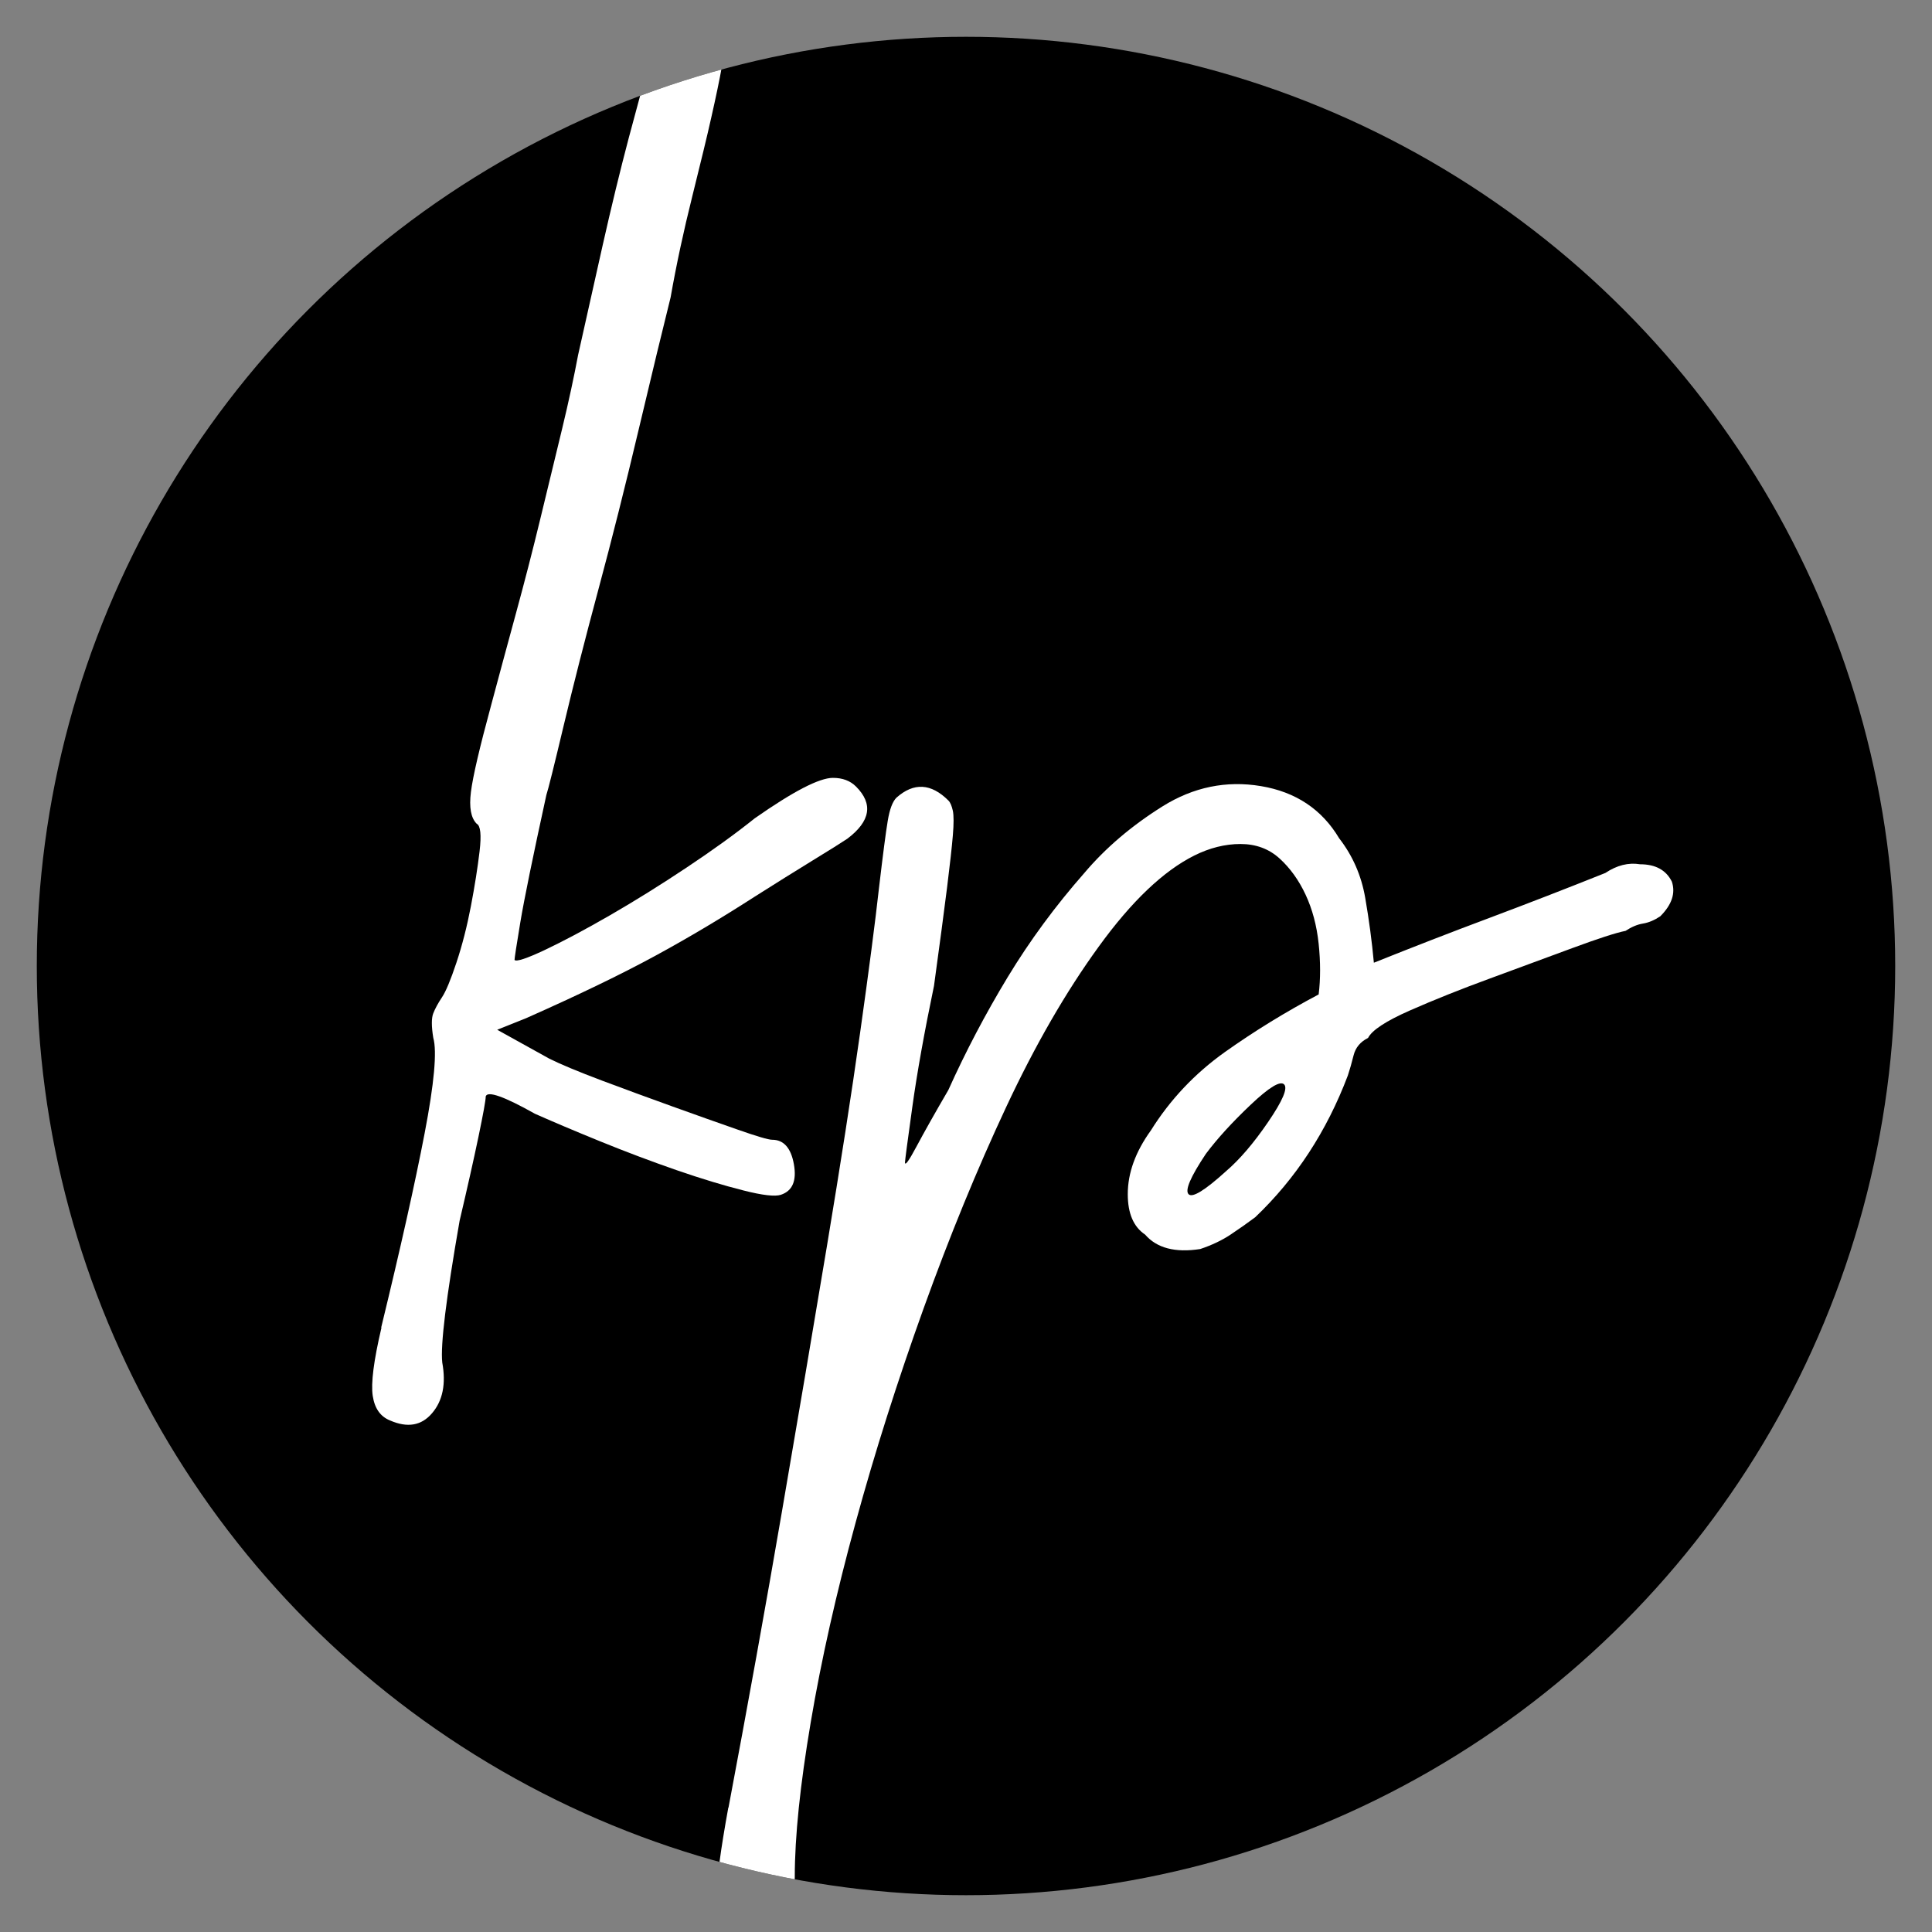 <?xml version="1.0" encoding="UTF-8"?>
<svg id="Layer_1" data-name="Layer 1" xmlns="http://www.w3.org/2000/svg" xmlns:xlink="http://www.w3.org/1999/xlink" viewBox="0 0 576 576">
  <rect x="0" y="0" width="576" height="576" fill="#808080" stroke="none"/>
  <defs>
    <style>
      .cls-1 {
        fill: #fff;
      }

      .cls-2 {
        fill: none;
      }

      .cls-3 {
        clip-path: url(#clippath);
      }
    </style>
    <clipPath id="clippath">
      <circle class="cls-2" cx="288" cy="288" r="277.03"/>
    </clipPath>
  </defs>
  <circle cx="288" cy="288" r="277.03"/>
  <g class="cls-3">
    <g>
      <path class="cls-1" d="M113.66,395.73c5.74-23.59,10.05-42.84,12.93-57.82,2.87-14.94,3.73-24.46,2.59-28.48-.57-3.45-.57-5.91,0-7.34.57-1.44,1.44-3.04,2.59-4.76,1.15-1.72,2.59-5.17,4.31-10.34,1.72-5.17,3.16-10.79,4.31-16.82s2.01-11.49,2.59-16.37c.57-4.88.29-7.63-.86-8.21-1.72-1.72-2.3-4.88-1.72-9.48.57-4.6,2.59-13.21,6.03-25.89,2.3-8.62,4.76-17.69,7.34-27.16,2.59-9.48,5.05-19,7.34-28.48,2.3-9.48,4.43-18.38,6.48-26.75,2.01-8.33,3.57-15.67,4.76-21.99,2.3-10.34,4.76-21.26,7.34-32.79,2.59-11.49,5.17-22.12,7.76-31.92,2.59-9.77,4.88-18.14,6.89-25.03s3.32-10.91,3.9-12.06c1.72-2.87,4.31-4.31,7.76-4.31,2.87,0,5.33,1.03,7.34,3.04,2.01,2.01,3,4.76,3,8.21s-1.44,11.53-4.31,24.17c-1.15,5.17-3.04,12.93-5.62,23.31-2.59,10.34-4.76,20.43-6.48,30.2-2.3,9.19-5.46,22.28-9.48,39.23-4.02,16.99-8.04,32.95-12.06,47.89-4.02,14.98-7.47,28.48-10.34,40.54-2.87,12.06-4.6,19-5.17,20.72-4.02,18.42-6.61,31.06-7.76,37.96-1.15,6.89-1.72,10.67-1.72,11.2.57.57,3.57-.41,9.07-3,5.46-2.59,11.94-6.03,19.41-10.34,7.47-4.31,15.1-9.07,22.86-14.24s14.53-10.05,20.27-14.65c11.49-8.04,19.24-12.06,23.31-12.06,2.87,0,5.17.86,6.89,2.59,5.17,5.17,4.31,10.34-2.59,15.55-1.72,1.15-5.17,3.32-10.34,6.48-5.17,3.16-10.91,6.77-17.27,10.79-9.81,6.32-19.7,12.23-29.75,17.69-10.05,5.46-22.86,11.65-38.41,18.55l-8.62,3.45,15.55,8.62c3.45,1.72,8.62,3.86,15.55,6.48,6.89,2.59,13.95,5.17,21.13,7.76s13.66,4.88,19.41,6.89c5.74,2.01,9.19,3.04,10.34,3.04,3.45,0,5.62,2.46,6.48,7.34.86,4.88-.41,7.92-3.9,9.07-1.72.57-5.46.16-11.2-1.31-5.74-1.44-12.39-3.45-19.86-6.03-7.47-2.59-15.1-5.46-22.86-8.62-7.76-3.16-14.24-5.91-19.41-8.21-9.19-5.17-14.12-6.89-14.65-5.17,0,1.15-.74,5.17-2.17,12.06-1.44,6.89-3.32,15.26-5.62,25.03-4.02,23.02-5.74,37.09-5.17,42.26,1.15,6.32.16,11.37-3.04,15.1-3.16,3.73-7.34,4.43-12.52,2.17-2.87-1.15-4.6-3.57-5.17-7.34-.57-3.73.29-10.5,2.59-20.27l-.04-.12Z"/>
      <path class="cls-1" d="M217.19,538.93c5.74-30.49,11.08-59.95,15.96-88.43s9.36-54.78,13.38-78.95c4.02-24.17,7.34-45.42,9.93-63.85,2.59-18.38,4.47-32.79,5.62-43.13,1.15-9.77,2.01-16.41,2.59-19.86.57-3.45,1.44-5.74,2.59-6.89,5.17-4.6,10.34-4.31,15.51.86.57.57.98,1.6,1.31,3.04.29,1.44.29,3.9,0,7.34-.29,3.45-.86,8.62-1.72,15.51-.86,6.89-2.17,16.7-3.9,29.34-2.87,13.79-5.05,25.89-6.48,36.23-1.44,10.34-2.17,15.84-2.17,16.41,0,1.15,1.15-.45,3.45-4.76,2.3-4.31,5.46-9.93,9.48-16.82,5.17-11.49,11.08-22.73,17.69-33.65,6.61-10.91,14.24-21.26,22.86-31.06,6.32-7.47,14.07-14.07,23.31-19.86,9.19-5.74,19-7.76,29.34-6.03s18.14,6.89,23.31,15.55c4.02,5.17,6.61,11.08,7.76,17.69,1.15,6.61,2.01,13.09,2.59,19.41,11.49-4.6,22.98-9.07,34.51-13.38,11.49-4.31,23.02-8.78,34.51-13.38,3.45-2.3,6.89-3.16,10.34-2.59,4.6,0,7.76,1.72,9.48,5.17,1.15,3.45,0,6.89-3.45,10.34-1.72,1.15-3.45,1.89-5.17,2.17s-3.45,1.03-5.17,2.17c-2.87.57-8.21,2.3-15.96,5.17-7.76,2.87-15.96,5.91-24.58,9.07-8.62,3.16-16.54,6.32-23.72,9.48s-11.37,5.91-12.52,8.21c-2.3,1.15-3.73,2.87-4.31,5.17-.57,2.3-1.15,4.31-1.72,6.03-6.32,16.7-15.55,30.77-27.62,42.26-2.3,1.72-4.76,3.45-7.34,5.17s-5.62,3.16-9.07,4.31c-7.47,1.15-12.93-.29-16.41-4.31-3.45-2.3-5.17-6.32-5.17-12.06,0-6.32,2.3-12.64,6.89-19,5.74-9.19,13.09-16.95,21.99-23.31,8.9-6.32,18.26-12.06,28.03-17.23.57-4.6.57-9.64,0-15.1s-1.89-10.34-3.9-14.65c-2.01-4.31-4.6-7.92-7.76-10.79-3.16-2.87-7.06-4.31-11.65-4.31s-9.19,1.15-13.79,3.45c-9.19,4.6-18.71,13.66-28.48,27.16-9.81,13.5-19,29.46-27.62,47.89-8.62,18.42-16.82,38.41-24.58,59.95-7.76,21.58-14.53,42.84-20.27,63.85-5.74,20.97-10.22,40.83-13.38,59.54-3.16,18.67-4.76,34.06-4.76,46.16,0,6.32-1.72,10.79-5.17,13.38-3.45,2.59-8.04,2.71-13.79.45-2.87-1.15-4.31-4.02-4.31-8.62s1.15-13.25,3.45-25.89l.08-.04ZM365.56,349.15c4.02-3.45,8.21-8.33,12.52-14.65,4.31-6.32,5.91-10.05,4.76-11.2s-4.47.86-9.93,6.03c-5.46,5.17-9.93,10.05-13.38,14.65-4.6,6.89-6.32,10.91-5.17,12.06s4.88-1.15,11.2-6.89h0Z"/>
    </g>
  </g>
</svg>